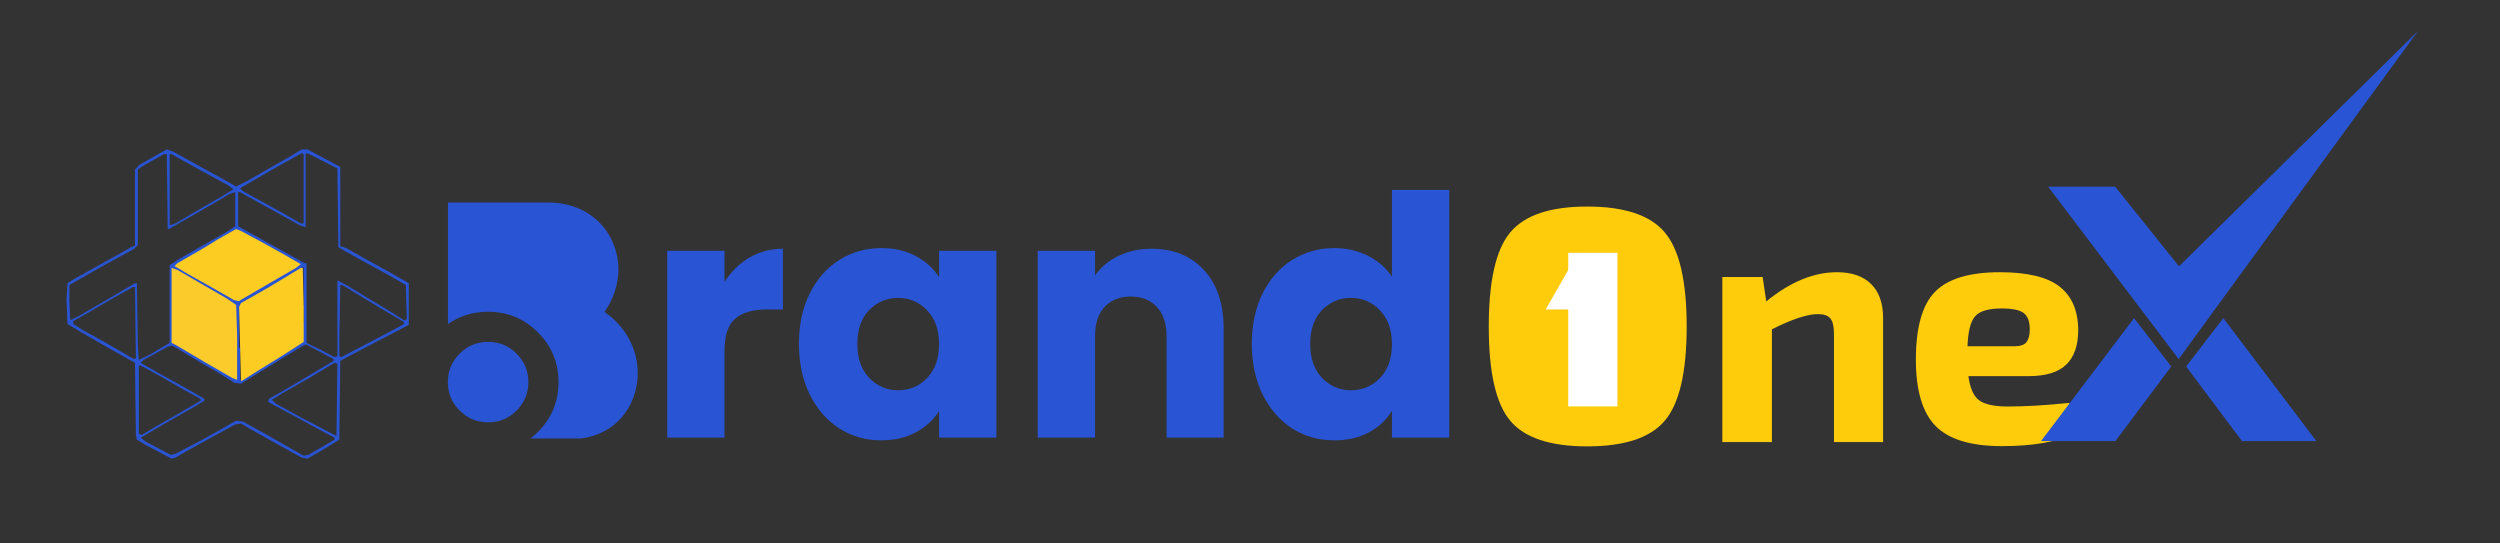 <svg xmlns="http://www.w3.org/2000/svg" xmlns:xlink="http://www.w3.org/1999/xlink" width="230" zoomAndPan="magnify" viewBox="0 0 172.5 37.5" height="50" preserveAspectRatio="xMidYMid meet" version="1.0"><rect x="0" y="0" width="172.5" height="37.5" fill="#333333" stroke="none"/><defs><g/><clipPath id="62716c16c9"><rect x="0" width="44" y="0" height="29"/></clipPath><clipPath id="ec2f468802"><path d="M 32 5 L 103 5 L 103 37.008 L 32 37.008 Z M 32 5 " clip-rule="nonzero"/></clipPath><clipPath id="87b7d97029"><path d="M 0.152 25 L 1 25 L 1 26 L 0.152 26 Z M 0.152 25 " clip-rule="nonzero"/></clipPath><clipPath id="bc83e8bd8e"><rect x="0" width="71" y="0" height="33"/></clipPath><clipPath id="d0551ac315"><path d="M 141 2.148 L 167 2.148 L 167 25 L 141 25 Z M 141 2.148 " clip-rule="nonzero"/></clipPath><clipPath id="1907eac03f"><path d="M 104.664 16.762 L 114.859 16.762 L 114.859 28.746 L 104.664 28.746 Z M 104.664 16.762 " clip-rule="nonzero"/></clipPath><clipPath id="000bfb08fa"><path d="M 109.762 16.762 C 106.949 16.762 104.664 19.438 104.664 22.742 C 104.664 26.043 106.949 28.723 109.762 28.723 C 112.578 28.723 114.859 26.043 114.859 22.742 C 114.859 19.438 112.578 16.762 109.762 16.762 Z M 109.762 16.762 " clip-rule="nonzero"/></clipPath><clipPath id="6ce34659cb"><path d="M 0.664 0.762 L 10.859 0.762 L 10.859 12.746 L 0.664 12.746 Z M 0.664 0.762 " clip-rule="nonzero"/></clipPath><clipPath id="4cc673559c"><path d="M 5.762 0.762 C 2.949 0.762 0.664 3.438 0.664 6.742 C 0.664 10.043 2.949 12.723 5.762 12.723 C 8.578 12.723 10.859 10.043 10.859 6.742 C 10.859 3.438 8.578 0.762 5.762 0.762 Z M 5.762 0.762 " clip-rule="nonzero"/></clipPath><clipPath id="2f99892d77"><rect x="0" width="11" y="0" height="13"/></clipPath><clipPath id="e7f9cbb389"><path d="M 108.207 17.441 L 111.605 17.441 L 111.605 28.043 L 108.207 28.043 Z M 108.207 17.441 " clip-rule="nonzero"/></clipPath><clipPath id="ef8f2b6d4a"><path d="M 0.207 0.441 L 3.605 0.441 L 3.605 11.043 L 0.207 11.043 Z M 0.207 0.441 " clip-rule="nonzero"/></clipPath><clipPath id="4c54ff5ccb"><rect x="0" width="4" y="0" height="12"/></clipPath><clipPath id="3738e090a2"><path d="M 106.652 17.441 L 111.129 17.441 L 111.129 21.352 L 106.652 21.352 Z M 106.652 17.441 " clip-rule="nonzero"/></clipPath><clipPath id="56f9aa7215"><path d="M 108.887 17.441 L 111.121 21.352 L 106.652 21.352 Z M 108.887 17.441 " clip-rule="nonzero"/></clipPath><clipPath id="66725cb965"><path d="M 0.652 0.441 L 5.129 0.441 L 5.129 4.352 L 0.652 4.352 Z M 0.652 0.441 " clip-rule="nonzero"/></clipPath><clipPath id="23f7822508"><path d="M 2.887 0.441 L 5.121 4.352 L 0.652 4.352 Z M 2.887 0.441 " clip-rule="nonzero"/></clipPath><clipPath id="eb8710650e"><rect x="0" width="6" y="0" height="5"/></clipPath><clipPath id="7ecb825fa0"><path d="M 30.902 13.973 L 44.223 13.973 L 44.223 30.254 L 30.902 30.254 Z M 30.902 13.973 " clip-rule="nonzero"/></clipPath><clipPath id="a0d25c9b21"><path d="M 4.59 10.246 L 28.273 10.246 L 28.273 31.707 L 4.59 31.707 Z M 4.59 10.246 " clip-rule="nonzero"/></clipPath></defs><g transform="matrix(1, 0, 0, 1, 101, 7)"><g clip-path="url(#62716c16c9)"><g fill="#fecc0b" fill-opacity="1"><g transform="translate(0.631, 23.502)"><g><path d="M 2.578 -14.469 C 3.566 -15.656 5.336 -16.25 7.891 -16.25 C 10.453 -16.25 12.234 -15.656 13.234 -14.469 C 14.242 -13.289 14.75 -11.125 14.75 -7.969 C 14.75 -4.812 14.242 -2.645 13.234 -1.469 C 12.234 -0.289 10.453 0.297 7.891 0.297 C 5.336 0.297 3.566 -0.289 2.578 -1.469 C 1.586 -2.645 1.094 -4.812 1.094 -7.969 C 1.094 -11.125 1.586 -13.289 2.578 -14.469 Z M 10.359 -12.266 C 9.922 -13.023 9.098 -13.406 7.891 -13.406 C 6.691 -13.406 5.875 -13.023 5.438 -12.266 C 5 -11.516 4.781 -10.082 4.781 -7.969 C 4.781 -5.863 5 -4.43 5.438 -3.672 C 5.875 -2.922 6.691 -2.547 7.891 -2.547 C 9.098 -2.547 9.922 -2.922 10.359 -3.672 C 10.797 -4.43 11.016 -5.863 11.016 -7.969 C 11.016 -10.082 10.797 -11.516 10.359 -12.266 Z M 10.359 -12.266 "/></g></g></g><g fill="#fecc0b" fill-opacity="1"><g transform="translate(16.434, 23.502)"><g><path d="M 4.188 -11.391 L 4.438 -9.703 C 6.082 -11.047 7.707 -11.719 9.312 -11.719 C 10.344 -11.719 11.129 -11.445 11.672 -10.906 C 12.223 -10.363 12.5 -9.578 12.5 -8.547 L 12.5 0 L 9.109 0 L 9.109 -7.484 C 9.109 -7.992 9.023 -8.344 8.859 -8.531 C 8.703 -8.727 8.414 -8.828 8 -8.828 C 7.27 -8.828 6.211 -8.477 4.828 -7.781 L 4.828 0 L 1.406 0 L 1.406 -11.391 Z M 4.188 -11.391 "/></g></g></g><g fill="#fecc0b" fill-opacity="1"><g transform="translate(30.273, 23.502)"><g><path d="M 8.672 -4.547 L 4.547 -4.547 C 4.66 -3.711 4.91 -3.156 5.297 -2.875 C 5.691 -2.594 6.344 -2.453 7.25 -2.453 C 8.469 -2.453 9.891 -2.535 11.516 -2.703 L 11.828 -0.578 C 10.641 -0.004 8.984 0.281 6.859 0.281 C 4.723 0.281 3.195 -0.18 2.281 -1.109 C 1.375 -2.035 0.922 -3.562 0.922 -5.688 C 0.922 -7.914 1.363 -9.477 2.25 -10.375 C 3.133 -11.27 4.625 -11.719 6.719 -11.719 C 8.613 -11.719 9.984 -11.391 10.828 -10.734 C 11.68 -10.078 12.113 -9.078 12.125 -7.734 C 12.125 -6.672 11.848 -5.875 11.297 -5.344 C 10.754 -4.812 9.879 -4.547 8.672 -4.547 Z M 4.484 -6.609 L 7.719 -6.609 C 8.133 -6.609 8.414 -6.707 8.562 -6.906 C 8.707 -7.102 8.781 -7.395 8.781 -7.781 C 8.781 -8.32 8.641 -8.695 8.359 -8.906 C 8.086 -9.113 7.582 -9.219 6.844 -9.219 C 5.957 -9.219 5.352 -9.047 5.031 -8.703 C 4.707 -8.359 4.523 -7.66 4.484 -6.609 Z M 4.484 -6.609 "/></g></g></g></g></g><g clip-path="url(#ec2f468802)"><g transform="matrix(1, 0, 0, 1, 32, 5)"><g clip-path="url(#bc83e8bd8e)"><g clip-path="url(#87b7d97029)"><g fill="#2954d4" fill-opacity="1"><g transform="translate(0.256, 25.195)"><g/></g></g></g><g fill="#2954d4" fill-opacity="1"><g transform="translate(6.422, 25.195)"><g/></g></g><g fill="#2954d4" fill-opacity="1"><g transform="translate(12.6, 25.195)"><g><path d="M 5.391 -10.75 C 5.848 -11.457 6.422 -12.016 7.109 -12.422 C 7.805 -12.828 8.578 -13.031 9.422 -13.031 L 9.422 -8.844 L 8.344 -8.844 C 7.352 -8.844 6.613 -8.629 6.125 -8.203 C 5.633 -7.785 5.391 -7.047 5.391 -5.984 L 5.391 0 L 1.438 0 L 1.438 -12.891 L 5.391 -12.891 Z M 5.391 -10.75 "/></g></g></g><g fill="#2954d4" fill-opacity="1"><g transform="translate(22.485, 25.195)"><g><path d="M 0.641 -6.469 C 0.641 -7.789 0.891 -8.953 1.391 -9.953 C 1.898 -10.961 2.582 -11.734 3.438 -12.266 C 4.301 -12.805 5.266 -13.078 6.328 -13.078 C 7.242 -13.078 8.039 -12.891 8.719 -12.516 C 9.406 -12.148 9.938 -11.664 10.312 -11.062 L 10.312 -12.891 L 14.266 -12.891 L 14.266 0 L 10.312 0 L 10.312 -1.828 C 9.926 -1.223 9.391 -0.734 8.703 -0.359 C 8.016 0.004 7.219 0.188 6.312 0.188 C 5.258 0.188 4.301 -0.082 3.438 -0.625 C 2.582 -1.176 1.898 -1.957 1.391 -2.969 C 0.891 -3.977 0.641 -5.145 0.641 -6.469 Z M 10.312 -6.453 C 10.312 -7.43 10.035 -8.207 9.484 -8.781 C 8.941 -9.352 8.273 -9.641 7.484 -9.641 C 6.703 -9.641 6.035 -9.359 5.484 -8.797 C 4.941 -8.234 4.672 -7.457 4.672 -6.469 C 4.672 -5.477 4.941 -4.695 5.484 -4.125 C 6.035 -3.551 6.703 -3.266 7.484 -3.266 C 8.273 -3.266 8.941 -3.547 9.484 -4.109 C 10.035 -4.68 10.312 -5.461 10.312 -6.453 Z M 10.312 -6.453 "/></g></g></g><g fill="#2954d4" fill-opacity="1"><g transform="translate(38.166, 25.195)"><g><path d="M 9.297 -13.031 C 10.805 -13.031 12.008 -12.539 12.906 -11.562 C 13.812 -10.582 14.266 -9.238 14.266 -7.531 L 14.266 0 L 10.328 0 L 10.328 -7 C 10.328 -7.863 10.102 -8.535 9.656 -9.016 C 9.207 -9.492 8.609 -9.734 7.859 -9.734 C 7.098 -9.734 6.492 -9.492 6.047 -9.016 C 5.609 -8.535 5.391 -7.863 5.391 -7 L 5.391 0 L 1.438 0 L 1.438 -12.891 L 5.391 -12.891 L 5.391 -11.188 C 5.785 -11.758 6.32 -12.207 7 -12.531 C 7.676 -12.863 8.441 -13.031 9.297 -13.031 Z M 9.297 -13.031 "/></g></g></g><g fill="#2954d4" fill-opacity="1"><g transform="translate(53.733, 25.195)"><g><path d="M 0.641 -6.469 C 0.641 -7.789 0.891 -8.953 1.391 -9.953 C 1.898 -10.961 2.582 -11.734 3.438 -12.266 C 4.301 -12.805 5.266 -13.078 6.328 -13.078 C 7.18 -13.078 7.957 -12.898 8.656 -12.547 C 9.352 -12.191 9.906 -11.711 10.312 -11.109 L 10.312 -17.094 L 14.266 -17.094 L 14.266 0 L 10.312 0 L 10.312 -1.844 C 9.938 -1.227 9.406 -0.734 8.719 -0.359 C 8.039 0.004 7.242 0.188 6.328 0.188 C 5.266 0.188 4.301 -0.082 3.438 -0.625 C 2.582 -1.176 1.898 -1.957 1.391 -2.969 C 0.891 -3.977 0.641 -5.145 0.641 -6.469 Z M 10.312 -6.453 C 10.312 -7.43 10.035 -8.207 9.484 -8.781 C 8.941 -9.352 8.273 -9.641 7.484 -9.641 C 6.703 -9.641 6.035 -9.359 5.484 -8.797 C 4.941 -8.234 4.672 -7.457 4.672 -6.469 C 4.672 -5.477 4.941 -4.695 5.484 -4.125 C 6.035 -3.551 6.703 -3.266 7.484 -3.266 C 8.273 -3.266 8.941 -3.547 9.484 -4.109 C 10.035 -4.68 10.312 -5.461 10.312 -6.453 Z M 10.312 -6.453 "/></g></g></g></g></g></g><g clip-path="url(#d0551ac315)"><path fill="#2954d4" d="M 145.945 12.879 L 141.32 12.879 L 150.328 24.777 L 166.832 2.148 L 150.352 18.375 Z M 145.945 12.879 " fill-opacity="1" fill-rule="nonzero"/></g><path fill="#2954d4" d="M 149.816 25.289 L 147.25 21.949 L 140.832 30.434 L 145.965 30.434 Z M 149.816 25.289 " fill-opacity="1" fill-rule="nonzero"/><path fill="#2954d4" d="M 150.844 25.289 L 153.41 21.949 L 159.828 30.434 L 154.695 30.434 Z M 150.844 25.289 " fill-opacity="1" fill-rule="nonzero"/><g clip-path="url(#1907eac03f)"><g clip-path="url(#000bfb08fa)"><g transform="matrix(1, 0, 0, 1, 104, 16)"><g clip-path="url(#2f99892d77)"><g clip-path="url(#6ce34659cb)"><g clip-path="url(#4cc673559c)"><path fill="#fecc0b" d="M 0.664 0.762 L 10.859 0.762 L 10.859 12.707 L 0.664 12.707 Z M 0.664 0.762 " fill-opacity="1" fill-rule="nonzero"/></g></g></g></g></g></g><g clip-path="url(#e7f9cbb389)"><g transform="matrix(1, 0, 0, 1, 108, 17)"><g clip-path="url(#4c54ff5ccb)"><g clip-path="url(#ef8f2b6d4a)"><path fill="#ffffff" d="M 0.207 0.441 L 3.605 0.441 L 3.605 11.047 L 0.207 11.047 Z M 0.207 0.441 " fill-opacity="1" fill-rule="nonzero"/></g></g></g></g><g clip-path="url(#3738e090a2)"><g clip-path="url(#56f9aa7215)"><g transform="matrix(1, 0, 0, 1, 106, 17)"><g clip-path="url(#eb8710650e)"><g clip-path="url(#66725cb965)"><g clip-path="url(#23f7822508)"><path fill="#ffffff" d="M 0.652 0.441 L 5.129 0.441 L 5.129 4.352 L 0.652 4.352 Z M 0.652 0.441 " fill-opacity="1" fill-rule="nonzero"/></g></g></g></g></g></g><g clip-path="url(#7ecb825fa0)"><path fill="#2954d4" d="M 35.645 24.402 C 36.188 24.945 36.457 25.598 36.457 26.363 C 36.457 27.133 36.188 27.789 35.645 28.328 C 35.102 28.871 34.449 29.141 33.684 29.141 C 32.914 29.141 32.258 28.871 31.719 28.328 C 31.172 27.789 30.902 27.137 30.902 26.363 C 30.902 25.598 31.172 24.941 31.715 24.402 C 32.258 23.859 32.91 23.59 33.68 23.59 C 34.449 23.59 35.102 23.859 35.645 24.402 Z M 41.715 21.527 C 42.344 20.594 42.672 19.57 42.672 18.59 C 42.672 16.305 40.988 14.016 37.887 13.973 L 30.91 13.973 L 30.91 22.363 C 31.715 21.793 32.637 21.512 33.684 21.512 C 35.027 21.512 36.168 21.984 37.117 22.934 C 38.066 23.883 38.539 25.027 38.539 26.367 C 38.539 27.711 38.066 28.855 37.117 29.805 C 36.934 29.984 36.742 30.152 36.543 30.301 L 39.336 30.301 C 42.418 30.301 44.004 28.039 44.004 25.73 C 44 24.191 43.25 22.582 41.715 21.527 Z M 41.715 21.527 " fill-opacity="1" fill-rule="nonzero"/></g><g clip-path="url(#a0d25c9b21)"><path fill="#2954d3" d="M 11.508 10.309 L 11.906 10.441 L 13.57 11.359 L 15.234 12.273 L 16.297 12.863 L 17.098 12.469 L 18.227 11.816 L 19.957 10.832 L 20.82 10.309 L 21.219 10.309 L 22.684 11.094 L 23.414 11.488 L 23.48 11.555 L 23.48 16.984 L 23.883 17.117 L 25.277 17.902 L 26.941 18.816 L 28.207 19.539 L 28.207 22.418 L 25.945 23.594 L 24.082 24.574 L 23.48 24.902 L 23.414 30.336 L 22.352 30.988 L 21.219 31.645 L 20.82 31.578 L 19.16 30.66 L 17.297 29.613 L 16.629 29.223 L 16.23 29.289 L 14.434 30.27 L 12.773 31.184 L 12.105 31.578 L 11.84 31.645 L 9.977 30.66 L 9.445 30.336 L 9.379 30.008 L 9.312 25.035 L 7.449 23.988 L 5.52 22.875 L 4.656 22.352 L 4.59 20.715 L 4.656 19.539 L 5.188 19.211 L 8.25 17.508 L 9.18 16.984 L 9.312 16.984 L 9.312 11.684 L 9.645 11.359 L 11.043 10.57 Z M 21.152 10.57 L 21.086 10.637 L 21.086 15.676 L 20.688 15.547 L 19.16 14.695 L 17.496 13.777 L 16.562 13.254 L 16.43 13.254 L 16.43 15.609 L 17.961 16.461 L 19.625 17.379 L 21.02 18.164 L 21.152 18.164 L 21.152 23.66 L 22.219 24.184 L 23.082 24.641 L 23.281 24.574 L 23.281 19.34 L 24.016 19.734 L 25.41 20.586 L 26.941 21.5 L 27.871 22.09 L 28.004 22.09 L 28.07 21.957 L 28.004 19.668 L 26.875 19.016 L 25.078 18.031 L 23.547 17.18 L 23.348 17.051 L 23.281 11.621 L 21.352 10.637 Z M 11.309 10.637 L 9.91 11.422 L 9.512 11.684 L 9.512 16.918 L 9.246 17.18 L 7.316 18.227 L 5.922 19.016 L 4.789 19.668 L 4.789 20.848 L 4.855 22.09 L 5.52 21.762 L 6.52 21.172 L 7.984 20.324 L 9.312 19.539 L 9.445 19.539 L 9.512 23.855 L 9.578 24.836 L 10.379 24.445 L 11.707 23.66 L 11.707 18.293 L 12.305 17.902 L 13.902 16.984 L 15.633 16.004 L 16.23 15.609 L 16.23 13.254 L 15.832 13.387 L 14.836 13.977 L 12.906 15.086 L 11.641 15.809 L 11.574 15.809 L 11.508 10.637 Z M 11.707 10.637 L 11.707 15.547 L 12.105 15.414 L 13.438 14.629 L 15.367 13.516 L 16.098 13.059 L 15.766 12.797 L 13.836 11.75 L 12.305 10.898 L 11.84 10.637 Z M 20.82 10.57 L 19.16 11.488 L 17.562 12.406 L 16.562 12.992 L 16.762 13.191 L 18.426 14.105 L 19.957 14.957 L 20.754 15.414 L 20.953 15.414 L 20.953 10.637 Z M 20.887 18.426 L 20.887 21.109 L 20.953 21.109 L 20.953 18.426 Z M 23.48 19.668 L 23.414 23.332 L 23.414 24.574 L 23.547 24.641 L 25.809 23.465 L 27.539 22.547 L 27.871 22.352 L 27.871 22.219 L 26.543 21.434 L 25.344 20.715 L 23.617 19.668 Z M 9.18 19.801 L 7.781 20.586 L 5.988 21.633 L 5.055 22.156 L 5.055 22.352 L 5.656 22.742 L 7.316 23.66 L 9.113 24.707 L 9.312 24.773 L 9.379 24.707 L 9.312 19.801 Z M 16.496 21.172 L 16.496 23.988 L 16.562 23.988 L 16.562 21.172 Z M 20.887 21.238 L 20.887 22.219 L 20.953 22.219 L 20.953 21.238 Z M 21.02 23.789 L 19.293 24.836 L 17.695 25.82 L 16.629 26.473 L 16.164 26.41 L 15.234 25.82 L 13.77 24.969 L 11.906 23.855 L 11.574 23.922 L 9.91 24.836 L 9.711 25.035 L 10.844 25.688 L 12.508 26.605 L 13.77 27.324 L 14.102 27.52 L 14.102 27.652 L 13.105 28.242 L 11.375 29.223 L 9.711 30.203 L 10.043 30.465 L 11.773 31.383 L 12.105 31.316 L 13.969 30.336 L 15.5 29.484 L 16.297 29.027 L 16.762 29.09 L 18.426 30.008 L 20.023 30.922 L 20.953 31.445 L 21.285 31.383 L 22.75 30.531 L 23.082 30.336 L 23.082 30.203 L 21.488 29.352 L 20.422 28.766 L 18.957 27.98 L 18.492 27.719 L 18.559 27.52 L 20.488 26.41 L 22.352 25.297 L 23.016 24.902 L 23.016 24.773 L 21.152 23.789 Z M 16.562 24.25 L 16.562 26.211 L 16.629 26.211 L 16.629 24.25 Z M 23.082 25.035 L 21.219 26.148 L 19.492 27.129 L 18.758 27.586 L 19.023 27.848 L 20.82 28.828 L 22.816 29.875 L 23.215 30.074 L 23.281 25.098 Z M 9.578 25.23 L 9.578 29.941 L 9.777 30.008 L 10.777 29.418 L 12.375 28.504 L 13.836 27.652 L 13.836 27.52 L 12.641 26.867 L 11.043 25.949 L 9.711 25.23 Z M 9.578 25.23 " fill-opacity="1" fill-rule="nonzero"/></g><path fill="#facb2b" d="M 11.84 18.488 L 12.238 18.621 L 13.703 19.473 L 15.633 20.586 L 16.297 21.043 L 16.363 23.203 L 16.363 26.211 L 16.031 26.082 L 14.102 24.969 L 13.105 24.379 L 12.105 23.789 L 11.84 23.66 Z M 11.84 18.488 " fill-opacity="1" fill-rule="nonzero"/><path fill="#fdcc22" d="M 20.754 18.488 L 20.887 18.488 L 20.953 21.238 L 20.953 23.594 L 19.426 24.574 L 17.828 25.559 L 16.695 26.277 L 16.629 26.277 L 16.496 21.172 L 16.629 20.91 L 18.359 19.93 L 19.559 19.211 Z M 16.297 15.809 L 16.629 15.938 L 18.094 16.723 L 19.625 17.574 L 20.754 18.227 L 20.422 18.488 L 18.492 19.602 L 16.695 20.648 L 16.496 20.781 L 16.164 20.715 L 14.566 19.801 L 13.039 18.949 L 12.039 18.359 L 12.238 18.164 L 14.168 17.051 L 14.902 16.594 L 16.164 15.871 Z M 16.297 15.809 " fill-opacity="1" fill-rule="nonzero"/></svg>